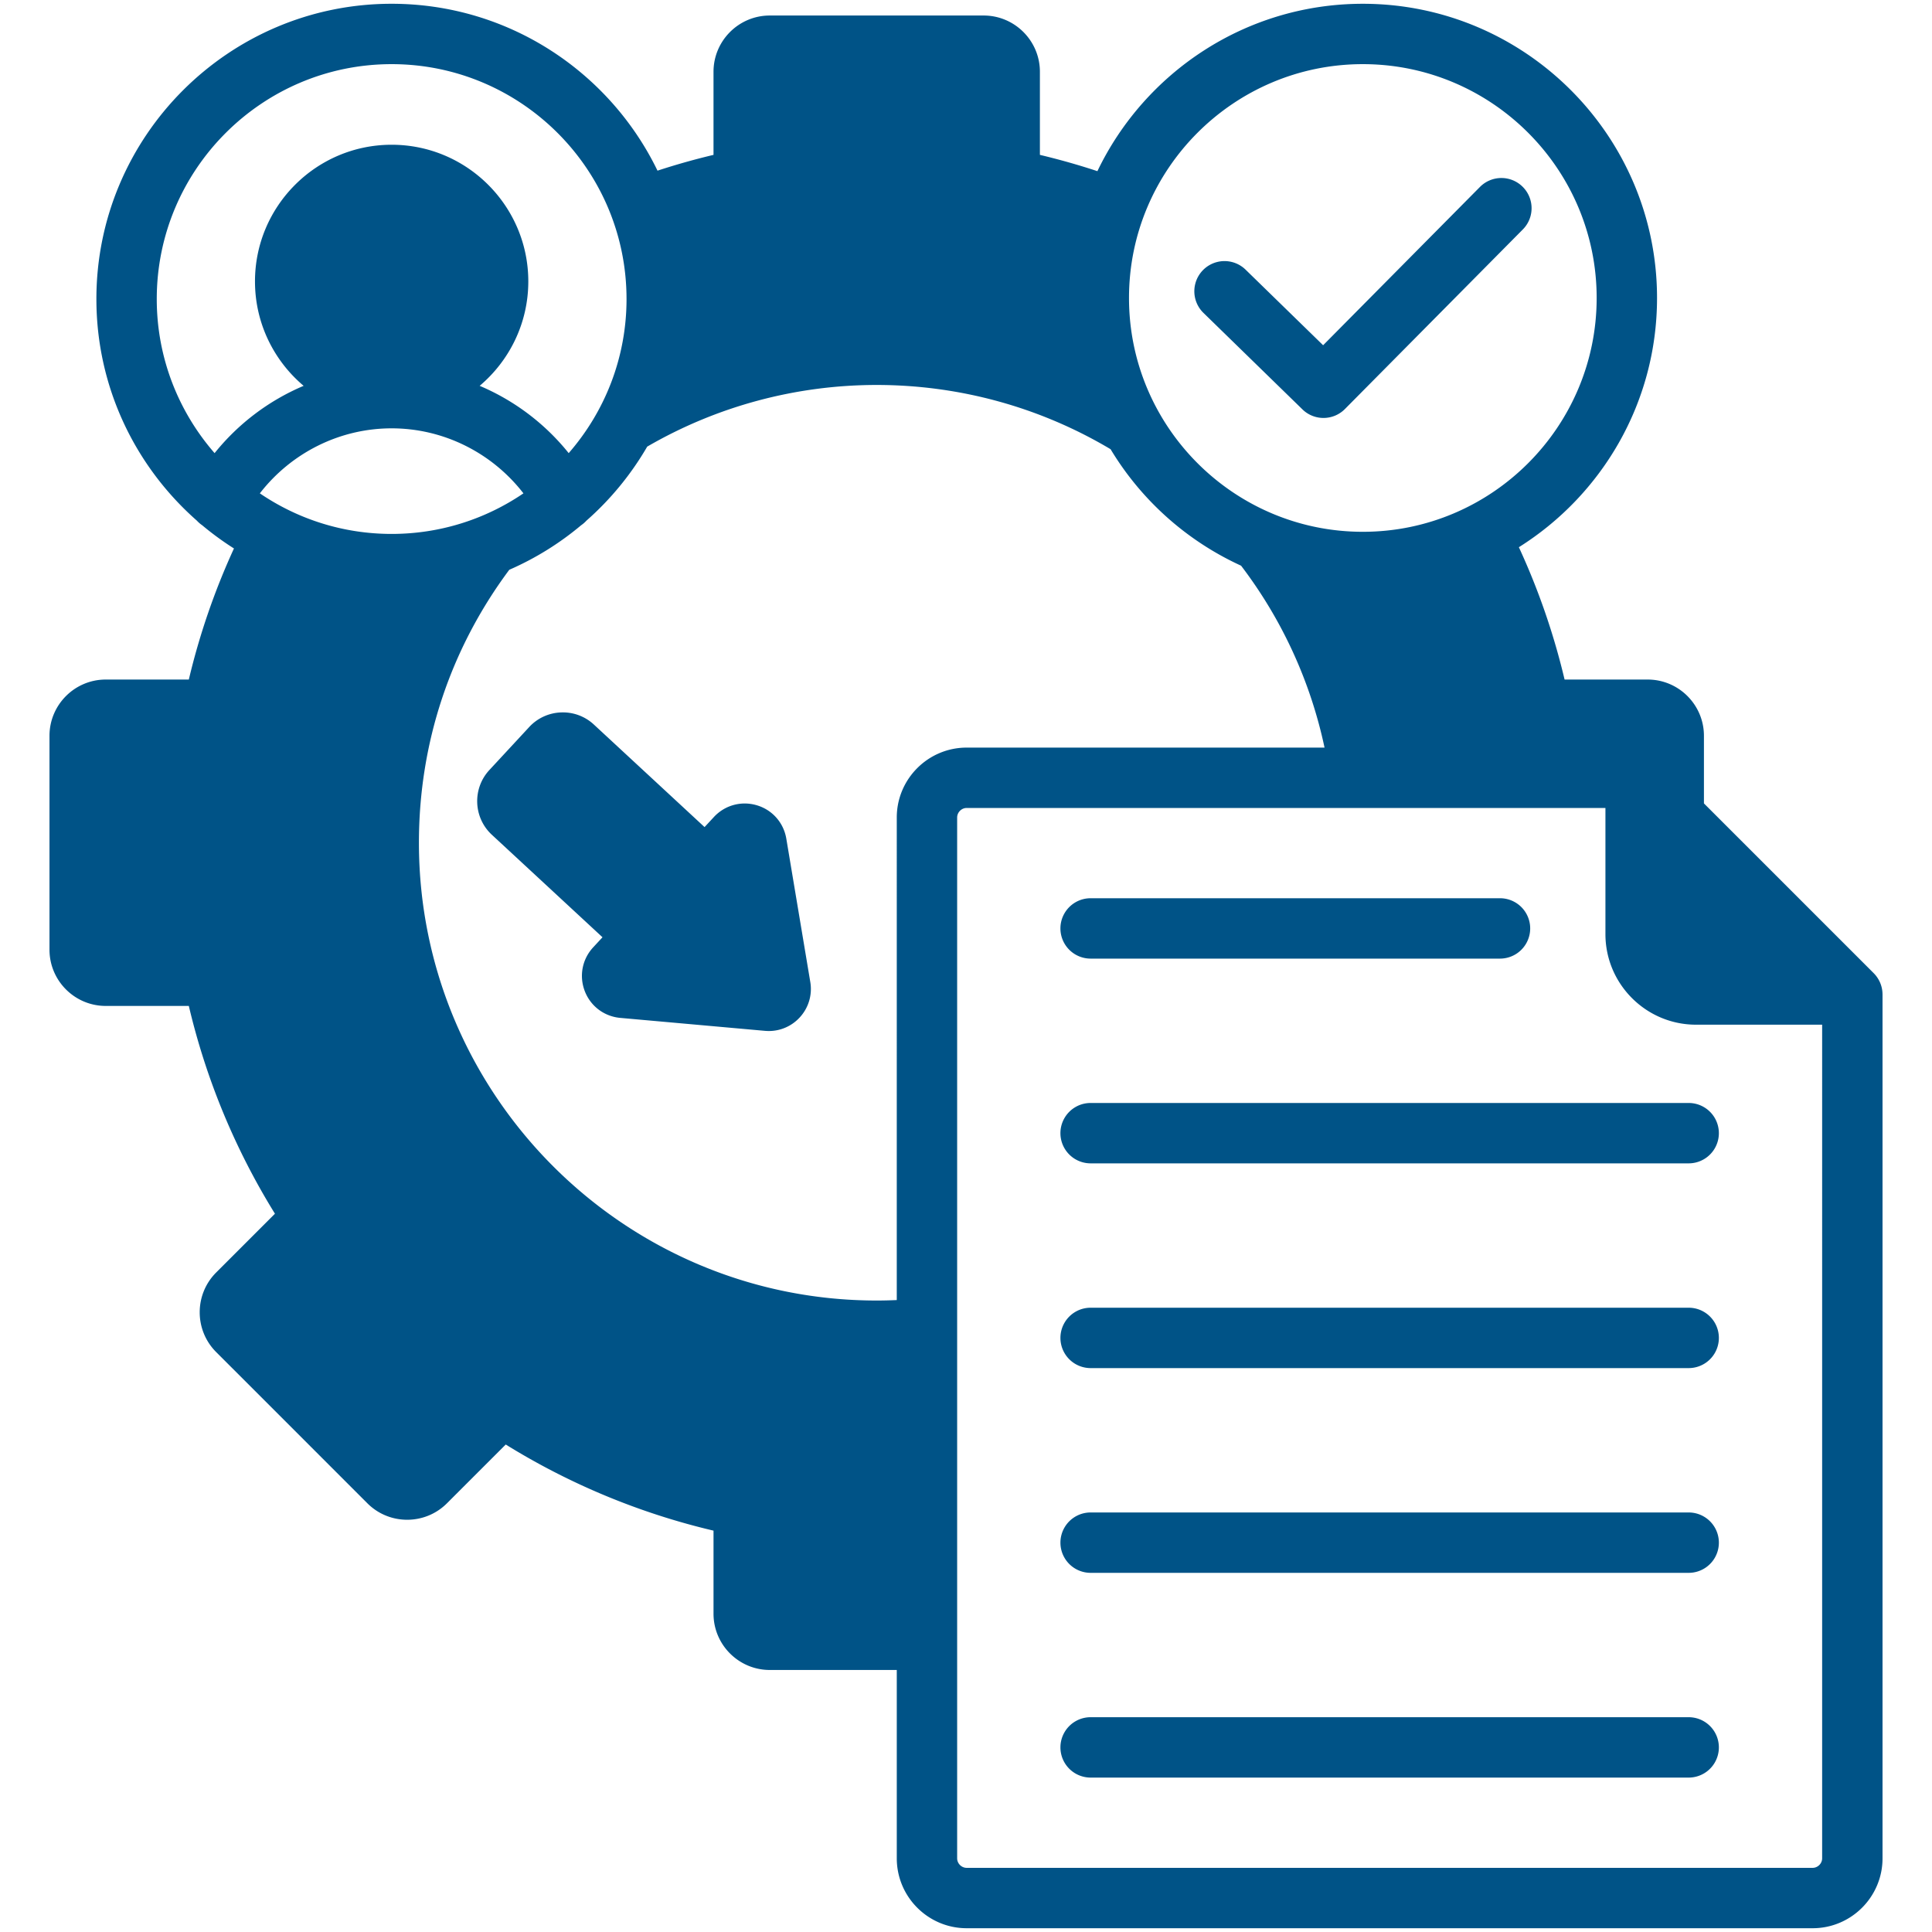 <svg xmlns="http://www.w3.org/2000/svg" version="1.1" xmlns:xlink="http://www.w3.org/1999/xlink" width="512" height="512" x="0" y="0" viewBox="0 0 512 512" style="enable-background:new 0 0 512 512" xml:space="preserve" class=""><g><path d="M214.734 260.227a11.092 11.092 0 0 1-2.821 9.428 11.073 11.073 0 0 1-8.165 3.575c-.338 0-.677-.015-1.017-.045l-38.338-3.431c-4.277-.383-7.887-3.102-9.421-7.094-1.542-4.014-.688-8.463 2.23-11.611l2.466-2.662-29.323-27.163c-4.911-4.547-5.207-12.245-.658-17.157l10.55-11.387a12.058 12.058 0 0 1 8.443-3.878 12.04 12.04 0 0 1 8.716 3.224l29.322 27.161 2.468-2.664c2.914-3.148 7.282-4.34 11.405-3.109 4.098 1.225 7.083 4.617 7.792 8.851l6.351 37.963zm232.784 194.851H289.025a8 8 0 0 0 0 16h158.493a8 8 0 0 0 0-16zm0-54.259H289.025a8 8 0 0 0 0 16h158.493a8 8 0 0 0 0-16zm-102.362-292.33a7.971 7.971 0 0 0 5.584 2.271 7.98 7.98 0 0 0 5.684-2.37l47.144-47.586a7.999 7.999 0 0 0-.054-11.313 7.999 7.999 0 0 0-11.313.053l-41.559 41.949-20.615-20.096a8 8 0 0 0-11.167 11.457l26.298 25.635zm-56.132 183.812a8 8 0 0 0 0 16h158.493a8 8 0 0 0 0-16zm209.864-28.748v228.925c0 10.213-8.31 18.522-18.522 18.522H256.178c-10.213 0-18.522-8.309-18.522-18.522V442.56h-33.659c-8.22 0-14.907-6.687-14.907-14.907v-22.017a185.233 185.233 0 0 1-55.064-22.825l-15.582 15.581c-5.812 5.813-15.27 5.811-21.08 0L57.283 358.31c-5.811-5.812-5.811-15.269 0-21.081l15.581-15.581a185.19 185.19 0 0 1-22.824-55.066H28.021c-8.22 0-14.906-6.687-14.906-14.906v-56.683c0-8.219 6.687-14.906 14.906-14.906h22.021a186.071 186.071 0 0 1 11.96-34.738 78.592 78.592 0 0 1-8.42-6.151 7.99 7.99 0 0 1-1.401-1.214c-16.312-14.351-26.635-35.356-26.635-58.738C25.543 36.102 60.645 1 103.79 1c30.96 0 57.776 18.076 70.455 44.228a186.68 186.68 0 0 1 14.843-4.186V19.019c0-8.219 6.688-14.906 14.907-14.906h56.683c8.22 0 14.906 6.687 14.906 14.906v22.023a187.01 187.01 0 0 1 15.24 4.316c12.575-26.213 39.377-44.357 70.34-44.357 42.991 0 77.967 34.976 77.967 77.966 0 27.807-14.644 52.246-36.614 66.05a186.075 186.075 0 0 1 12.114 35.071h22.022c8.22 0 14.907 6.687 14.907 14.906v17.917l44.984 44.985a8 8 0 0 1 2.343 5.657zM299.197 78.966c0 34.168 27.798 61.966 61.967 61.966s61.967-27.798 61.967-61.966S395.333 17 361.164 17s-61.967 27.798-61.967 61.966zM80.466 102.249c-7.876-6.648-12.891-16.585-12.891-27.674 0-19.969 16.246-36.215 36.216-36.215s36.215 16.246 36.215 36.215c0 11.09-5.015 21.026-12.891 27.674a60.503 60.503 0 0 1 23.595 17.835c9.534-10.94 15.327-25.22 15.327-40.836C166.037 44.925 138.113 17 103.79 17S41.543 44.924 41.543 79.248c0 15.617 5.794 29.897 15.328 40.837a60.506 60.506 0 0 1 23.596-17.835zm58.252 28.494c-8.33-10.757-21.177-17.229-34.928-17.229s-26.599 6.473-34.928 17.229c9.966 6.781 21.992 10.752 34.928 10.752s24.962-3.97 34.928-10.752zm117.459 67.377h94.839a121.017 121.017 0 0 0-22.113-48.203 78.464 78.464 0 0 1-34.587-30.873c-18.696-11.134-40.079-17.025-61.98-17.025-21.429 0-42.408 5.655-60.819 16.342a78.775 78.775 0 0 1-16.116 19.627 7.948 7.948 0 0 1-1.397 1.211A78.336 78.336 0 0 1 134.963 151c-15.658 21.026-23.944 45.985-23.944 72.337 0 66.895 54.423 121.317 121.317 121.317 1.769 0 3.545-.047 5.318-.123V216.644c0-10.213 8.31-18.522 18.522-18.522zm226.711 73.433h-33.426c-13.237 0-24.006-10.769-24.006-24.005v-33.427H256.177c-1.367 0-2.522 1.155-2.522 2.522v275.835c0 1.367 1.155 2.522 2.522 2.522h224.188c1.367 0 2.522-1.155 2.522-2.522V271.553zm-35.37 75.007H289.025a8 8 0 0 0 0 16h158.493a8 8 0 0 0 0-16zm-158.494-92.518h108.492a8 8 0 0 0 0-16H289.024a8 8 0 0 0 0 16z" fill="#005387" opacity="1" data-original="#000000"></path></g></svg>